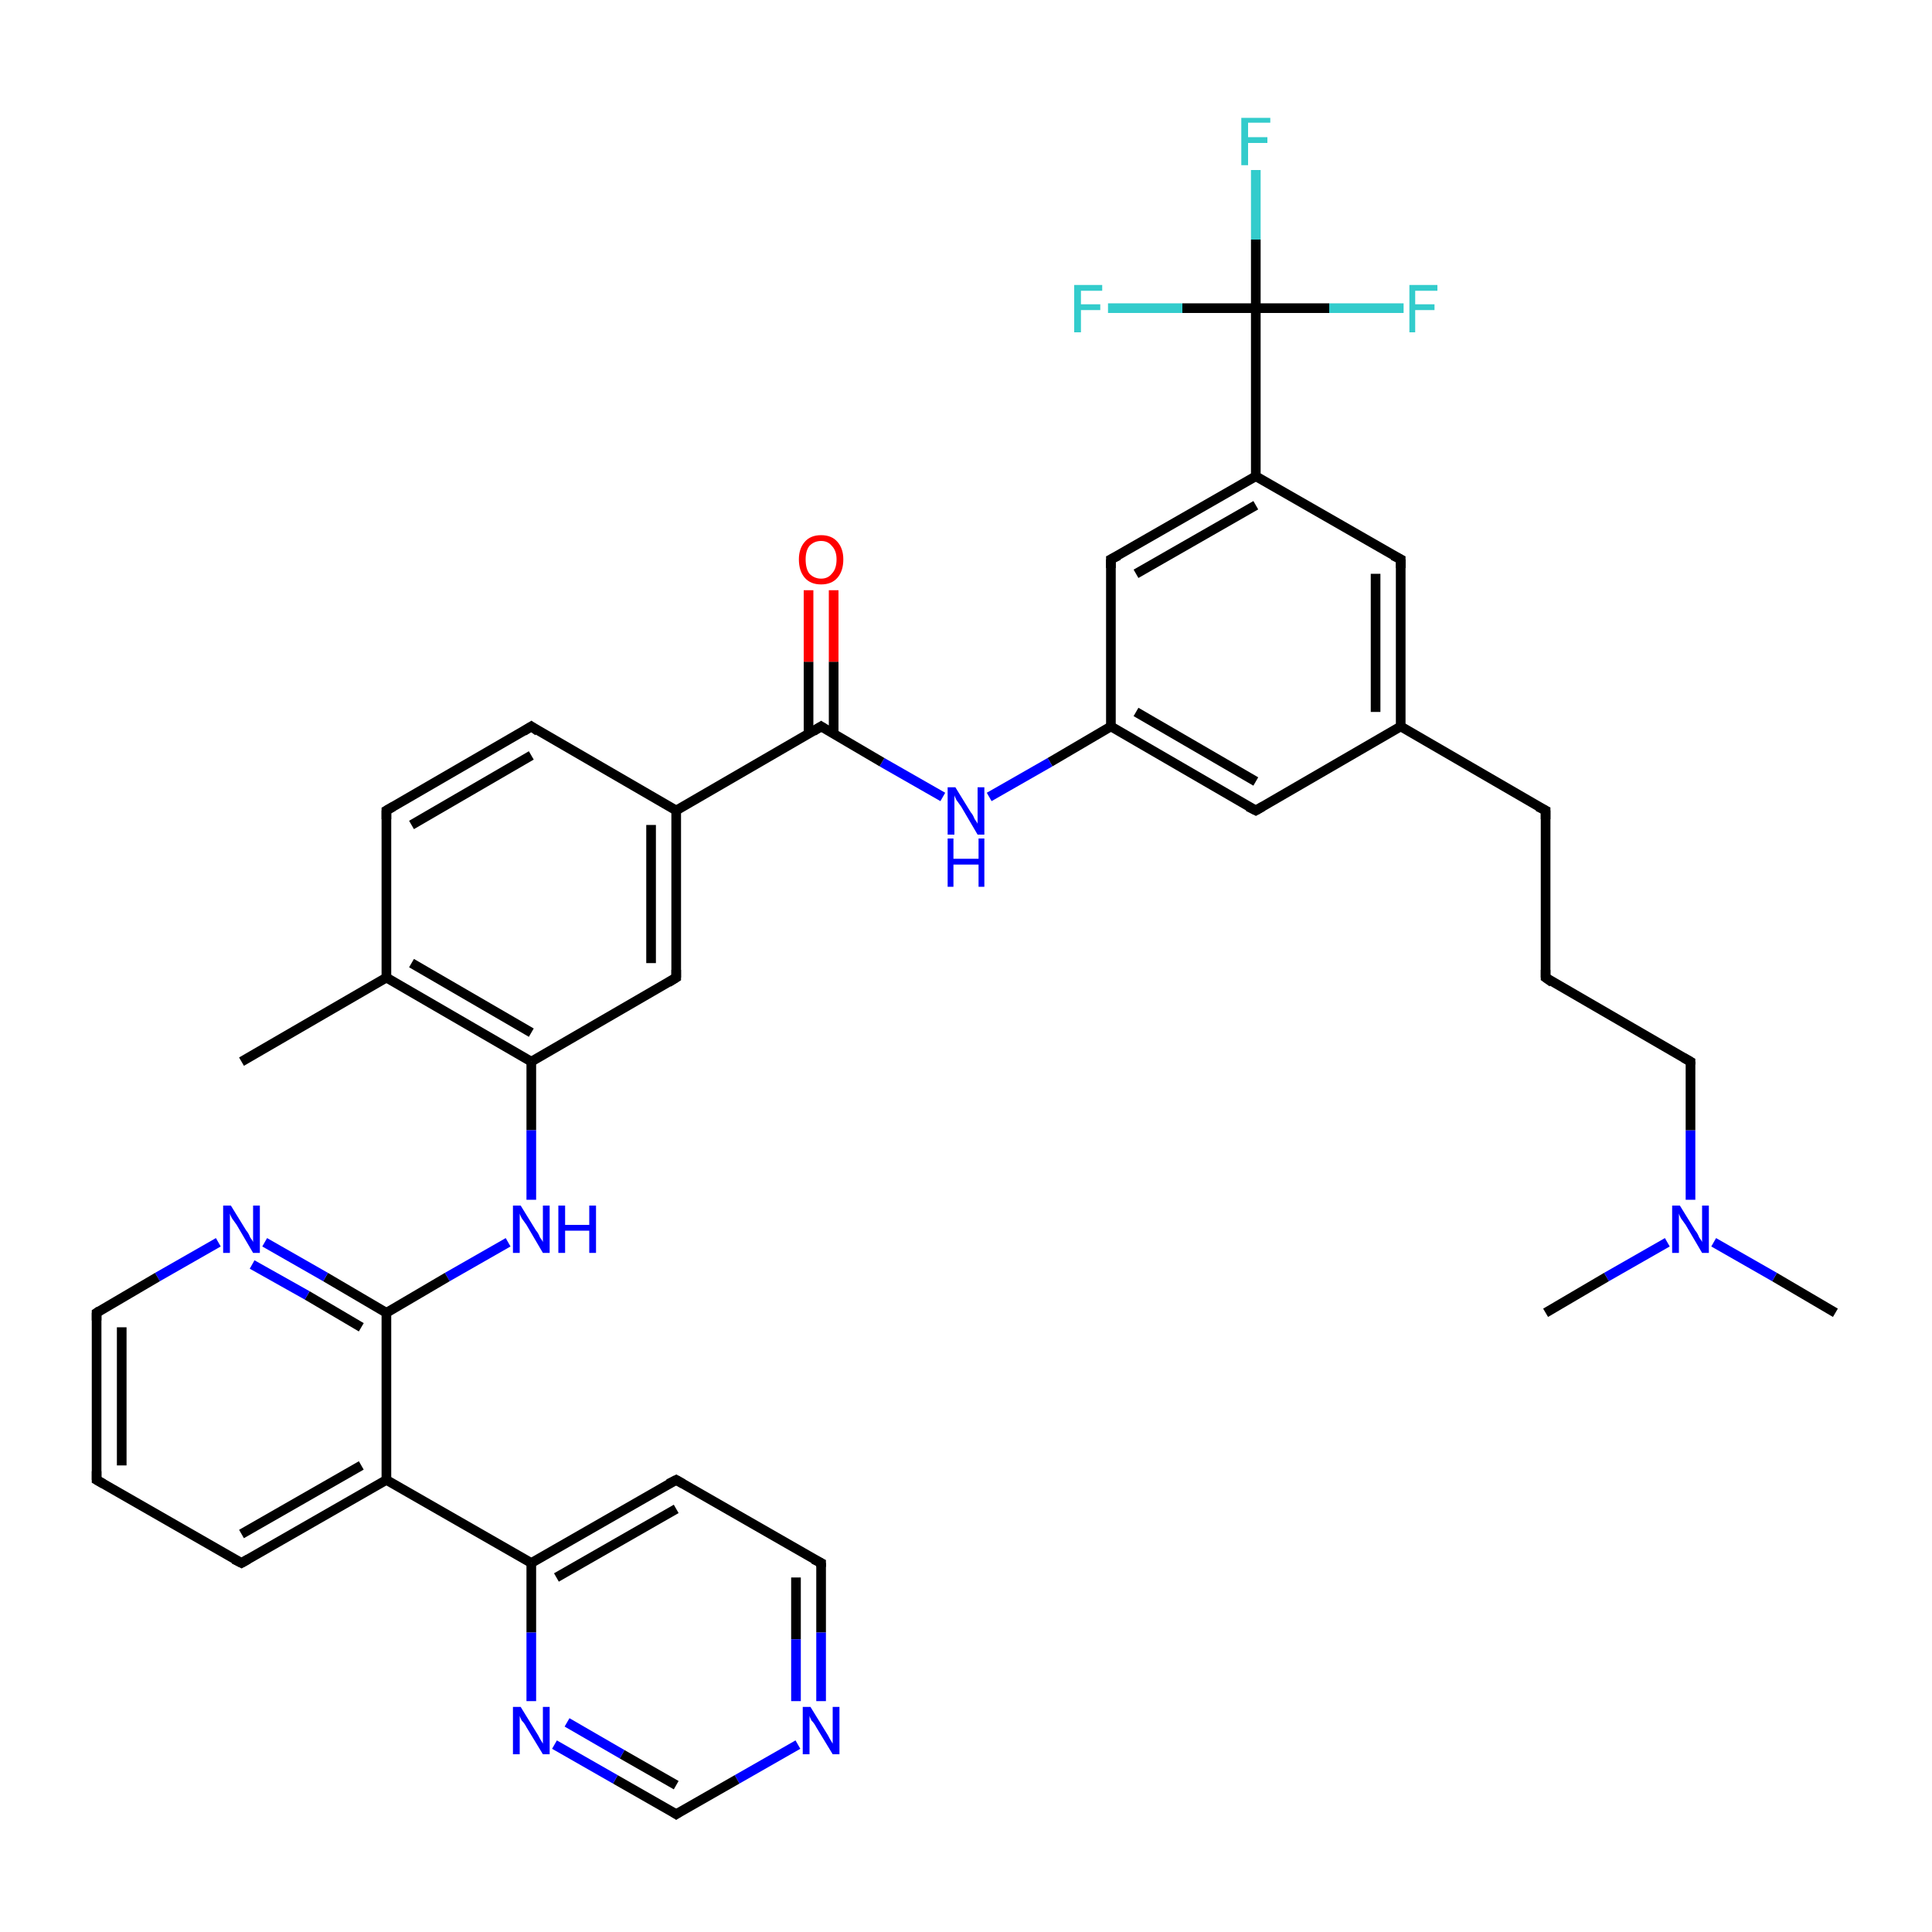 <?xml version='1.0' encoding='iso-8859-1'?>
<svg version='1.1' baseProfile='full'
              xmlns='http://www.w3.org/2000/svg'
                      xmlns:rdkit='http://www.rdkit.org/xml'
                      xmlns:xlink='http://www.w3.org/1999/xlink'
                  xml:space='preserve'
width='200px' height='200px' viewBox='0 0 200 200'>
<!-- END OF HEADER -->
<rect style='opacity:1.0;fill:#FFFFFF;stroke:none' width='200.0' height='200.0' x='0.0' y='0.0'> </rect>
<path class='bond-0 atom-0 atom-1' d='M 190.0,135.9 L 183.7,132.2' style='fill:none;fill-rule:evenodd;stroke:#000000;stroke-width:1.0px;stroke-linecap:butt;stroke-linejoin:miter;stroke-opacity:1' />
<path class='bond-0 atom-0 atom-1' d='M 183.7,132.2 L 177.4,128.6' style='fill:none;fill-rule:evenodd;stroke:#0000FF;stroke-width:1.0px;stroke-linecap:butt;stroke-linejoin:miter;stroke-opacity:1' />
<path class='bond-1 atom-1 atom-2' d='M 172.6,128.6 L 166.3,132.2' style='fill:none;fill-rule:evenodd;stroke:#0000FF;stroke-width:1.0px;stroke-linecap:butt;stroke-linejoin:miter;stroke-opacity:1' />
<path class='bond-1 atom-1 atom-2' d='M 166.3,132.2 L 160.0,135.9' style='fill:none;fill-rule:evenodd;stroke:#000000;stroke-width:1.0px;stroke-linecap:butt;stroke-linejoin:miter;stroke-opacity:1' />
<path class='bond-2 atom-1 atom-3' d='M 175.0,124.2 L 175.0,117.0' style='fill:none;fill-rule:evenodd;stroke:#0000FF;stroke-width:1.0px;stroke-linecap:butt;stroke-linejoin:miter;stroke-opacity:1' />
<path class='bond-2 atom-1 atom-3' d='M 175.0,117.0 L 175.0,109.9' style='fill:none;fill-rule:evenodd;stroke:#000000;stroke-width:1.0px;stroke-linecap:butt;stroke-linejoin:miter;stroke-opacity:1' />
<path class='bond-3 atom-3 atom-4' d='M 175.0,109.9 L 160.0,101.2' style='fill:none;fill-rule:evenodd;stroke:#000000;stroke-width:1.0px;stroke-linecap:butt;stroke-linejoin:miter;stroke-opacity:1' />
<path class='bond-4 atom-4 atom-5' d='M 160.0,101.2 L 160.0,83.9' style='fill:none;fill-rule:evenodd;stroke:#000000;stroke-width:1.0px;stroke-linecap:butt;stroke-linejoin:miter;stroke-opacity:1' />
<path class='bond-5 atom-5 atom-6' d='M 160.0,83.9 L 145.0,75.2' style='fill:none;fill-rule:evenodd;stroke:#000000;stroke-width:1.0px;stroke-linecap:butt;stroke-linejoin:miter;stroke-opacity:1' />
<path class='bond-6 atom-6 atom-8' d='M 145.0,75.2 L 145.0,57.9' style='fill:none;fill-rule:evenodd;stroke:#000000;stroke-width:1.0px;stroke-linecap:butt;stroke-linejoin:miter;stroke-opacity:1' />
<path class='bond-6 atom-6 atom-8' d='M 142.4,73.7 L 142.4,59.4' style='fill:none;fill-rule:evenodd;stroke:#000000;stroke-width:1.0px;stroke-linecap:butt;stroke-linejoin:miter;stroke-opacity:1' />
<path class='bond-7 atom-6 atom-7' d='M 145.0,75.2 L 130.0,83.9' style='fill:none;fill-rule:evenodd;stroke:#000000;stroke-width:1.0px;stroke-linecap:butt;stroke-linejoin:miter;stroke-opacity:1' />
<path class='bond-8 atom-7 atom-15' d='M 130.0,83.9 L 115.0,75.2' style='fill:none;fill-rule:evenodd;stroke:#000000;stroke-width:1.0px;stroke-linecap:butt;stroke-linejoin:miter;stroke-opacity:1' />
<path class='bond-8 atom-7 atom-15' d='M 130.0,80.9 L 117.6,73.7' style='fill:none;fill-rule:evenodd;stroke:#000000;stroke-width:1.0px;stroke-linecap:butt;stroke-linejoin:miter;stroke-opacity:1' />
<path class='bond-9 atom-8 atom-9' d='M 145.0,57.9 L 130.0,49.3' style='fill:none;fill-rule:evenodd;stroke:#000000;stroke-width:1.0px;stroke-linecap:butt;stroke-linejoin:miter;stroke-opacity:1' />
<path class='bond-10 atom-9 atom-10' d='M 130.0,49.3 L 130.0,31.9' style='fill:none;fill-rule:evenodd;stroke:#000000;stroke-width:1.0px;stroke-linecap:butt;stroke-linejoin:miter;stroke-opacity:1' />
<path class='bond-11 atom-9 atom-14' d='M 130.0,49.3 L 115.0,57.9' style='fill:none;fill-rule:evenodd;stroke:#000000;stroke-width:1.0px;stroke-linecap:butt;stroke-linejoin:miter;stroke-opacity:1' />
<path class='bond-11 atom-9 atom-14' d='M 130.0,52.3 L 117.6,59.4' style='fill:none;fill-rule:evenodd;stroke:#000000;stroke-width:1.0px;stroke-linecap:butt;stroke-linejoin:miter;stroke-opacity:1' />
<path class='bond-12 atom-10 atom-13' d='M 130.0,31.9 L 137.6,31.9' style='fill:none;fill-rule:evenodd;stroke:#000000;stroke-width:1.0px;stroke-linecap:butt;stroke-linejoin:miter;stroke-opacity:1' />
<path class='bond-12 atom-10 atom-13' d='M 137.6,31.9 L 145.3,31.9' style='fill:none;fill-rule:evenodd;stroke:#33CCCC;stroke-width:1.0px;stroke-linecap:butt;stroke-linejoin:miter;stroke-opacity:1' />
<path class='bond-13 atom-10 atom-11' d='M 130.0,31.9 L 130.0,24.8' style='fill:none;fill-rule:evenodd;stroke:#000000;stroke-width:1.0px;stroke-linecap:butt;stroke-linejoin:miter;stroke-opacity:1' />
<path class='bond-13 atom-10 atom-11' d='M 130.0,24.8 L 130.0,17.6' style='fill:none;fill-rule:evenodd;stroke:#33CCCC;stroke-width:1.0px;stroke-linecap:butt;stroke-linejoin:miter;stroke-opacity:1' />
<path class='bond-14 atom-10 atom-12' d='M 130.0,31.9 L 122.4,31.9' style='fill:none;fill-rule:evenodd;stroke:#000000;stroke-width:1.0px;stroke-linecap:butt;stroke-linejoin:miter;stroke-opacity:1' />
<path class='bond-14 atom-10 atom-12' d='M 122.4,31.9 L 114.7,31.9' style='fill:none;fill-rule:evenodd;stroke:#33CCCC;stroke-width:1.0px;stroke-linecap:butt;stroke-linejoin:miter;stroke-opacity:1' />
<path class='bond-15 atom-14 atom-15' d='M 115.0,57.9 L 115.0,75.2' style='fill:none;fill-rule:evenodd;stroke:#000000;stroke-width:1.0px;stroke-linecap:butt;stroke-linejoin:miter;stroke-opacity:1' />
<path class='bond-16 atom-15 atom-16' d='M 115.0,75.2 L 108.7,78.9' style='fill:none;fill-rule:evenodd;stroke:#000000;stroke-width:1.0px;stroke-linecap:butt;stroke-linejoin:miter;stroke-opacity:1' />
<path class='bond-16 atom-15 atom-16' d='M 108.7,78.9 L 102.4,82.5' style='fill:none;fill-rule:evenodd;stroke:#0000FF;stroke-width:1.0px;stroke-linecap:butt;stroke-linejoin:miter;stroke-opacity:1' />
<path class='bond-17 atom-16 atom-17' d='M 97.6,82.5 L 91.3,78.9' style='fill:none;fill-rule:evenodd;stroke:#0000FF;stroke-width:1.0px;stroke-linecap:butt;stroke-linejoin:miter;stroke-opacity:1' />
<path class='bond-17 atom-16 atom-17' d='M 91.3,78.9 L 85.0,75.2' style='fill:none;fill-rule:evenodd;stroke:#000000;stroke-width:1.0px;stroke-linecap:butt;stroke-linejoin:miter;stroke-opacity:1' />
<path class='bond-18 atom-17 atom-18' d='M 86.3,76.0 L 86.3,68.5' style='fill:none;fill-rule:evenodd;stroke:#000000;stroke-width:1.0px;stroke-linecap:butt;stroke-linejoin:miter;stroke-opacity:1' />
<path class='bond-18 atom-17 atom-18' d='M 86.3,68.5 L 86.3,61.1' style='fill:none;fill-rule:evenodd;stroke:#FF0000;stroke-width:1.0px;stroke-linecap:butt;stroke-linejoin:miter;stroke-opacity:1' />
<path class='bond-18 atom-17 atom-18' d='M 83.7,76.0 L 83.7,68.5' style='fill:none;fill-rule:evenodd;stroke:#000000;stroke-width:1.0px;stroke-linecap:butt;stroke-linejoin:miter;stroke-opacity:1' />
<path class='bond-18 atom-17 atom-18' d='M 83.7,68.5 L 83.7,61.1' style='fill:none;fill-rule:evenodd;stroke:#FF0000;stroke-width:1.0px;stroke-linecap:butt;stroke-linejoin:miter;stroke-opacity:1' />
<path class='bond-19 atom-17 atom-19' d='M 85.0,75.2 L 70.0,83.9' style='fill:none;fill-rule:evenodd;stroke:#000000;stroke-width:1.0px;stroke-linecap:butt;stroke-linejoin:miter;stroke-opacity:1' />
<path class='bond-20 atom-19 atom-21' d='M 70.0,83.9 L 55.0,75.2' style='fill:none;fill-rule:evenodd;stroke:#000000;stroke-width:1.0px;stroke-linecap:butt;stroke-linejoin:miter;stroke-opacity:1' />
<path class='bond-21 atom-19 atom-20' d='M 70.0,83.9 L 70.0,101.2' style='fill:none;fill-rule:evenodd;stroke:#000000;stroke-width:1.0px;stroke-linecap:butt;stroke-linejoin:miter;stroke-opacity:1' />
<path class='bond-21 atom-19 atom-20' d='M 67.4,85.4 L 67.4,99.7' style='fill:none;fill-rule:evenodd;stroke:#000000;stroke-width:1.0px;stroke-linecap:butt;stroke-linejoin:miter;stroke-opacity:1' />
<path class='bond-22 atom-20 atom-25' d='M 70.0,101.2 L 55.0,109.9' style='fill:none;fill-rule:evenodd;stroke:#000000;stroke-width:1.0px;stroke-linecap:butt;stroke-linejoin:miter;stroke-opacity:1' />
<path class='bond-23 atom-21 atom-22' d='M 55.0,75.2 L 40.0,83.9' style='fill:none;fill-rule:evenodd;stroke:#000000;stroke-width:1.0px;stroke-linecap:butt;stroke-linejoin:miter;stroke-opacity:1' />
<path class='bond-23 atom-21 atom-22' d='M 55.0,78.2 L 42.6,85.4' style='fill:none;fill-rule:evenodd;stroke:#000000;stroke-width:1.0px;stroke-linecap:butt;stroke-linejoin:miter;stroke-opacity:1' />
<path class='bond-24 atom-22 atom-23' d='M 40.0,83.9 L 40.0,101.2' style='fill:none;fill-rule:evenodd;stroke:#000000;stroke-width:1.0px;stroke-linecap:butt;stroke-linejoin:miter;stroke-opacity:1' />
<path class='bond-25 atom-23 atom-25' d='M 40.0,101.2 L 55.0,109.9' style='fill:none;fill-rule:evenodd;stroke:#000000;stroke-width:1.0px;stroke-linecap:butt;stroke-linejoin:miter;stroke-opacity:1' />
<path class='bond-25 atom-23 atom-25' d='M 42.6,99.7 L 55.0,106.9' style='fill:none;fill-rule:evenodd;stroke:#000000;stroke-width:1.0px;stroke-linecap:butt;stroke-linejoin:miter;stroke-opacity:1' />
<path class='bond-26 atom-23 atom-24' d='M 40.0,101.2 L 25.0,109.9' style='fill:none;fill-rule:evenodd;stroke:#000000;stroke-width:1.0px;stroke-linecap:butt;stroke-linejoin:miter;stroke-opacity:1' />
<path class='bond-27 atom-25 atom-26' d='M 55.0,109.9 L 55.0,117.0' style='fill:none;fill-rule:evenodd;stroke:#000000;stroke-width:1.0px;stroke-linecap:butt;stroke-linejoin:miter;stroke-opacity:1' />
<path class='bond-27 atom-25 atom-26' d='M 55.0,117.0 L 55.0,124.2' style='fill:none;fill-rule:evenodd;stroke:#0000FF;stroke-width:1.0px;stroke-linecap:butt;stroke-linejoin:miter;stroke-opacity:1' />
<path class='bond-28 atom-26 atom-27' d='M 52.6,128.6 L 46.3,132.2' style='fill:none;fill-rule:evenodd;stroke:#0000FF;stroke-width:1.0px;stroke-linecap:butt;stroke-linejoin:miter;stroke-opacity:1' />
<path class='bond-28 atom-26 atom-27' d='M 46.3,132.2 L 40.0,135.9' style='fill:none;fill-rule:evenodd;stroke:#000000;stroke-width:1.0px;stroke-linecap:butt;stroke-linejoin:miter;stroke-opacity:1' />
<path class='bond-29 atom-27 atom-28' d='M 40.0,135.9 L 33.7,132.2' style='fill:none;fill-rule:evenodd;stroke:#000000;stroke-width:1.0px;stroke-linecap:butt;stroke-linejoin:miter;stroke-opacity:1' />
<path class='bond-29 atom-27 atom-28' d='M 33.7,132.2 L 27.4,128.6' style='fill:none;fill-rule:evenodd;stroke:#0000FF;stroke-width:1.0px;stroke-linecap:butt;stroke-linejoin:miter;stroke-opacity:1' />
<path class='bond-29 atom-27 atom-28' d='M 37.4,137.4 L 31.8,134.1' style='fill:none;fill-rule:evenodd;stroke:#000000;stroke-width:1.0px;stroke-linecap:butt;stroke-linejoin:miter;stroke-opacity:1' />
<path class='bond-29 atom-27 atom-28' d='M 31.8,134.1 L 26.1,130.9' style='fill:none;fill-rule:evenodd;stroke:#0000FF;stroke-width:1.0px;stroke-linecap:butt;stroke-linejoin:miter;stroke-opacity:1' />
<path class='bond-30 atom-27 atom-32' d='M 40.0,135.9 L 40.0,153.2' style='fill:none;fill-rule:evenodd;stroke:#000000;stroke-width:1.0px;stroke-linecap:butt;stroke-linejoin:miter;stroke-opacity:1' />
<path class='bond-31 atom-28 atom-29' d='M 22.6,128.6 L 16.3,132.2' style='fill:none;fill-rule:evenodd;stroke:#0000FF;stroke-width:1.0px;stroke-linecap:butt;stroke-linejoin:miter;stroke-opacity:1' />
<path class='bond-31 atom-28 atom-29' d='M 16.3,132.2 L 10.0,135.9' style='fill:none;fill-rule:evenodd;stroke:#000000;stroke-width:1.0px;stroke-linecap:butt;stroke-linejoin:miter;stroke-opacity:1' />
<path class='bond-32 atom-29 atom-30' d='M 10.0,135.9 L 10.0,153.2' style='fill:none;fill-rule:evenodd;stroke:#000000;stroke-width:1.0px;stroke-linecap:butt;stroke-linejoin:miter;stroke-opacity:1' />
<path class='bond-32 atom-29 atom-30' d='M 12.6,137.4 L 12.6,151.7' style='fill:none;fill-rule:evenodd;stroke:#000000;stroke-width:1.0px;stroke-linecap:butt;stroke-linejoin:miter;stroke-opacity:1' />
<path class='bond-33 atom-30 atom-31' d='M 10.0,153.2 L 25.0,161.8' style='fill:none;fill-rule:evenodd;stroke:#000000;stroke-width:1.0px;stroke-linecap:butt;stroke-linejoin:miter;stroke-opacity:1' />
<path class='bond-34 atom-31 atom-32' d='M 25.0,161.8 L 40.0,153.2' style='fill:none;fill-rule:evenodd;stroke:#000000;stroke-width:1.0px;stroke-linecap:butt;stroke-linejoin:miter;stroke-opacity:1' />
<path class='bond-34 atom-31 atom-32' d='M 25.0,158.8 L 37.4,151.7' style='fill:none;fill-rule:evenodd;stroke:#000000;stroke-width:1.0px;stroke-linecap:butt;stroke-linejoin:miter;stroke-opacity:1' />
<path class='bond-35 atom-32 atom-33' d='M 40.0,153.2 L 55.0,161.8' style='fill:none;fill-rule:evenodd;stroke:#000000;stroke-width:1.0px;stroke-linecap:butt;stroke-linejoin:miter;stroke-opacity:1' />
<path class='bond-36 atom-33 atom-38' d='M 55.0,161.8 L 55.0,169.0' style='fill:none;fill-rule:evenodd;stroke:#000000;stroke-width:1.0px;stroke-linecap:butt;stroke-linejoin:miter;stroke-opacity:1' />
<path class='bond-36 atom-33 atom-38' d='M 55.0,169.0 L 55.0,176.1' style='fill:none;fill-rule:evenodd;stroke:#0000FF;stroke-width:1.0px;stroke-linecap:butt;stroke-linejoin:miter;stroke-opacity:1' />
<path class='bond-37 atom-33 atom-34' d='M 55.0,161.8 L 70.0,153.2' style='fill:none;fill-rule:evenodd;stroke:#000000;stroke-width:1.0px;stroke-linecap:butt;stroke-linejoin:miter;stroke-opacity:1' />
<path class='bond-37 atom-33 atom-34' d='M 57.6,163.3 L 70.0,156.2' style='fill:none;fill-rule:evenodd;stroke:#000000;stroke-width:1.0px;stroke-linecap:butt;stroke-linejoin:miter;stroke-opacity:1' />
<path class='bond-38 atom-34 atom-35' d='M 70.0,153.2 L 85.0,161.8' style='fill:none;fill-rule:evenodd;stroke:#000000;stroke-width:1.0px;stroke-linecap:butt;stroke-linejoin:miter;stroke-opacity:1' />
<path class='bond-39 atom-35 atom-36' d='M 85.0,161.8 L 85.0,169.0' style='fill:none;fill-rule:evenodd;stroke:#000000;stroke-width:1.0px;stroke-linecap:butt;stroke-linejoin:miter;stroke-opacity:1' />
<path class='bond-39 atom-35 atom-36' d='M 85.0,169.0 L 85.0,176.1' style='fill:none;fill-rule:evenodd;stroke:#0000FF;stroke-width:1.0px;stroke-linecap:butt;stroke-linejoin:miter;stroke-opacity:1' />
<path class='bond-39 atom-35 atom-36' d='M 82.4,163.3 L 82.4,169.7' style='fill:none;fill-rule:evenodd;stroke:#000000;stroke-width:1.0px;stroke-linecap:butt;stroke-linejoin:miter;stroke-opacity:1' />
<path class='bond-39 atom-35 atom-36' d='M 82.4,169.7 L 82.4,176.1' style='fill:none;fill-rule:evenodd;stroke:#0000FF;stroke-width:1.0px;stroke-linecap:butt;stroke-linejoin:miter;stroke-opacity:1' />
<path class='bond-40 atom-36 atom-37' d='M 82.6,180.6 L 76.3,184.2' style='fill:none;fill-rule:evenodd;stroke:#0000FF;stroke-width:1.0px;stroke-linecap:butt;stroke-linejoin:miter;stroke-opacity:1' />
<path class='bond-40 atom-36 atom-37' d='M 76.3,184.2 L 70.0,187.8' style='fill:none;fill-rule:evenodd;stroke:#000000;stroke-width:1.0px;stroke-linecap:butt;stroke-linejoin:miter;stroke-opacity:1' />
<path class='bond-41 atom-37 atom-38' d='M 70.0,187.8 L 63.7,184.2' style='fill:none;fill-rule:evenodd;stroke:#000000;stroke-width:1.0px;stroke-linecap:butt;stroke-linejoin:miter;stroke-opacity:1' />
<path class='bond-41 atom-37 atom-38' d='M 63.7,184.2 L 57.4,180.6' style='fill:none;fill-rule:evenodd;stroke:#0000FF;stroke-width:1.0px;stroke-linecap:butt;stroke-linejoin:miter;stroke-opacity:1' />
<path class='bond-41 atom-37 atom-38' d='M 70.0,184.8 L 64.4,181.6' style='fill:none;fill-rule:evenodd;stroke:#000000;stroke-width:1.0px;stroke-linecap:butt;stroke-linejoin:miter;stroke-opacity:1' />
<path class='bond-41 atom-37 atom-38' d='M 64.4,181.6 L 58.7,178.3' style='fill:none;fill-rule:evenodd;stroke:#0000FF;stroke-width:1.0px;stroke-linecap:butt;stroke-linejoin:miter;stroke-opacity:1' />
<path d='M 175.0,110.2 L 175.0,109.9 L 174.3,109.5' style='fill:none;stroke:#000000;stroke-width:1.0px;stroke-linecap:butt;stroke-linejoin:miter;stroke-opacity:1;' />
<path d='M 160.7,101.7 L 160.0,101.2 L 160.0,100.4' style='fill:none;stroke:#000000;stroke-width:1.0px;stroke-linecap:butt;stroke-linejoin:miter;stroke-opacity:1;' />
<path d='M 160.0,84.8 L 160.0,83.9 L 159.2,83.5' style='fill:none;stroke:#000000;stroke-width:1.0px;stroke-linecap:butt;stroke-linejoin:miter;stroke-opacity:1;' />
<path d='M 130.7,83.5 L 130.0,83.9 L 129.2,83.5' style='fill:none;stroke:#000000;stroke-width:1.0px;stroke-linecap:butt;stroke-linejoin:miter;stroke-opacity:1;' />
<path d='M 145.0,58.8 L 145.0,57.9 L 144.2,57.5' style='fill:none;stroke:#000000;stroke-width:1.0px;stroke-linecap:butt;stroke-linejoin:miter;stroke-opacity:1;' />
<path d='M 115.8,57.5 L 115.0,57.9 L 115.0,58.8' style='fill:none;stroke:#000000;stroke-width:1.0px;stroke-linecap:butt;stroke-linejoin:miter;stroke-opacity:1;' />
<path d='M 85.3,75.4 L 85.0,75.2 L 84.2,75.7' style='fill:none;stroke:#000000;stroke-width:1.0px;stroke-linecap:butt;stroke-linejoin:miter;stroke-opacity:1;' />
<path d='M 70.0,100.4 L 70.0,101.2 L 69.2,101.7' style='fill:none;stroke:#000000;stroke-width:1.0px;stroke-linecap:butt;stroke-linejoin:miter;stroke-opacity:1;' />
<path d='M 55.7,75.7 L 55.0,75.2 L 54.2,75.7' style='fill:none;stroke:#000000;stroke-width:1.0px;stroke-linecap:butt;stroke-linejoin:miter;stroke-opacity:1;' />
<path d='M 40.7,83.5 L 40.0,83.9 L 40.0,84.8' style='fill:none;stroke:#000000;stroke-width:1.0px;stroke-linecap:butt;stroke-linejoin:miter;stroke-opacity:1;' />
<path d='M 10.3,135.7 L 10.0,135.9 L 10.0,136.7' style='fill:none;stroke:#000000;stroke-width:1.0px;stroke-linecap:butt;stroke-linejoin:miter;stroke-opacity:1;' />
<path d='M 10.0,152.3 L 10.0,153.2 L 10.7,153.6' style='fill:none;stroke:#000000;stroke-width:1.0px;stroke-linecap:butt;stroke-linejoin:miter;stroke-opacity:1;' />
<path d='M 24.2,161.4 L 25.0,161.8 L 25.7,161.4' style='fill:none;stroke:#000000;stroke-width:1.0px;stroke-linecap:butt;stroke-linejoin:miter;stroke-opacity:1;' />
<path d='M 69.2,153.6 L 70.0,153.2 L 70.7,153.6' style='fill:none;stroke:#000000;stroke-width:1.0px;stroke-linecap:butt;stroke-linejoin:miter;stroke-opacity:1;' />
<path d='M 84.2,161.4 L 85.0,161.8 L 85.0,162.2' style='fill:none;stroke:#000000;stroke-width:1.0px;stroke-linecap:butt;stroke-linejoin:miter;stroke-opacity:1;' />
<path d='M 70.3,187.6 L 70.0,187.8 L 69.7,187.6' style='fill:none;stroke:#000000;stroke-width:1.0px;stroke-linecap:butt;stroke-linejoin:miter;stroke-opacity:1;' />
<path class='atom-1' d='M 173.9 124.8
L 175.5 127.4
Q 175.7 127.6, 175.9 128.1
Q 176.2 128.5, 176.2 128.6
L 176.2 124.8
L 176.9 124.8
L 176.9 129.7
L 176.2 129.7
L 174.5 126.8
Q 174.3 126.5, 174.0 126.1
Q 173.8 125.7, 173.8 125.6
L 173.8 129.7
L 173.1 129.7
L 173.1 124.8
L 173.9 124.8
' fill='#0000FF'/>
<path class='atom-11' d='M 128.5 12.2
L 131.5 12.2
L 131.5 12.7
L 129.2 12.7
L 129.2 14.2
L 131.2 14.2
L 131.2 14.8
L 129.2 14.8
L 129.2 17.1
L 128.5 17.1
L 128.5 12.2
' fill='#33CCCC'/>
<path class='atom-12' d='M 111.2 29.5
L 114.1 29.5
L 114.1 30.1
L 111.9 30.1
L 111.9 31.5
L 113.9 31.5
L 113.9 32.1
L 111.9 32.1
L 111.9 34.4
L 111.2 34.4
L 111.2 29.5
' fill='#33CCCC'/>
<path class='atom-13' d='M 145.9 29.5
L 148.8 29.5
L 148.8 30.1
L 146.5 30.1
L 146.5 31.5
L 148.5 31.5
L 148.5 32.1
L 146.5 32.1
L 146.5 34.4
L 145.9 34.4
L 145.9 29.5
' fill='#33CCCC'/>
<path class='atom-16' d='M 98.9 81.5
L 100.5 84.1
Q 100.7 84.3, 100.9 84.8
Q 101.2 85.2, 101.2 85.3
L 101.2 81.5
L 101.9 81.5
L 101.9 86.4
L 101.2 86.4
L 99.5 83.5
Q 99.3 83.2, 99.0 82.8
Q 98.8 82.4, 98.8 82.3
L 98.8 86.4
L 98.1 86.4
L 98.1 81.5
L 98.9 81.5
' fill='#0000FF'/>
<path class='atom-16' d='M 98.1 86.8
L 98.7 86.8
L 98.7 88.9
L 101.3 88.9
L 101.3 86.8
L 101.9 86.8
L 101.9 91.8
L 101.3 91.8
L 101.3 89.5
L 98.7 89.5
L 98.7 91.8
L 98.1 91.8
L 98.1 86.8
' fill='#0000FF'/>
<path class='atom-18' d='M 82.7 57.9
Q 82.7 56.8, 83.3 56.1
Q 83.9 55.4, 85.0 55.4
Q 86.1 55.4, 86.7 56.1
Q 87.3 56.8, 87.3 57.9
Q 87.3 59.1, 86.7 59.8
Q 86.1 60.5, 85.0 60.5
Q 83.9 60.5, 83.3 59.8
Q 82.7 59.1, 82.7 57.9
M 85.0 59.9
Q 85.7 59.9, 86.1 59.4
Q 86.6 58.9, 86.6 57.9
Q 86.6 57.0, 86.1 56.5
Q 85.7 56.0, 85.0 56.0
Q 84.3 56.0, 83.8 56.5
Q 83.4 57.0, 83.4 57.9
Q 83.4 58.9, 83.8 59.4
Q 84.3 59.9, 85.0 59.9
' fill='#FF0000'/>
<path class='atom-26' d='M 53.9 124.8
L 55.5 127.4
Q 55.7 127.6, 55.9 128.1
Q 56.2 128.5, 56.2 128.6
L 56.2 124.8
L 56.9 124.8
L 56.9 129.7
L 56.2 129.7
L 54.5 126.8
Q 54.3 126.5, 54.0 126.1
Q 53.8 125.7, 53.8 125.6
L 53.8 129.7
L 53.1 129.7
L 53.1 124.8
L 53.9 124.8
' fill='#0000FF'/>
<path class='atom-26' d='M 57.8 124.8
L 58.5 124.8
L 58.5 126.8
L 61.0 126.8
L 61.0 124.8
L 61.7 124.8
L 61.7 129.7
L 61.0 129.7
L 61.0 127.4
L 58.5 127.4
L 58.5 129.7
L 57.8 129.7
L 57.8 124.8
' fill='#0000FF'/>
<path class='atom-28' d='M 23.9 124.8
L 25.5 127.4
Q 25.7 127.6, 25.9 128.1
Q 26.2 128.5, 26.2 128.6
L 26.2 124.8
L 26.9 124.8
L 26.9 129.7
L 26.2 129.7
L 24.5 126.8
Q 24.3 126.5, 24.0 126.1
Q 23.8 125.7, 23.8 125.6
L 23.8 129.7
L 23.1 129.7
L 23.1 124.8
L 23.9 124.8
' fill='#0000FF'/>
<path class='atom-36' d='M 83.9 176.7
L 85.5 179.3
Q 85.7 179.6, 85.9 180.0
Q 86.2 180.5, 86.2 180.5
L 86.2 176.7
L 86.9 176.7
L 86.9 181.6
L 86.2 181.6
L 84.5 178.8
Q 84.3 178.4, 84.0 178.1
Q 83.8 177.7, 83.8 177.6
L 83.8 181.6
L 83.1 181.6
L 83.1 176.7
L 83.9 176.7
' fill='#0000FF'/>
<path class='atom-38' d='M 53.9 176.7
L 55.5 179.3
Q 55.7 179.6, 55.9 180.0
Q 56.2 180.5, 56.2 180.5
L 56.2 176.7
L 56.9 176.7
L 56.9 181.6
L 56.2 181.6
L 54.5 178.8
Q 54.3 178.4, 54.0 178.1
Q 53.8 177.7, 53.8 177.6
L 53.8 181.6
L 53.1 181.6
L 53.1 176.7
L 53.9 176.7
' fill='#0000FF'/>
</svg>
